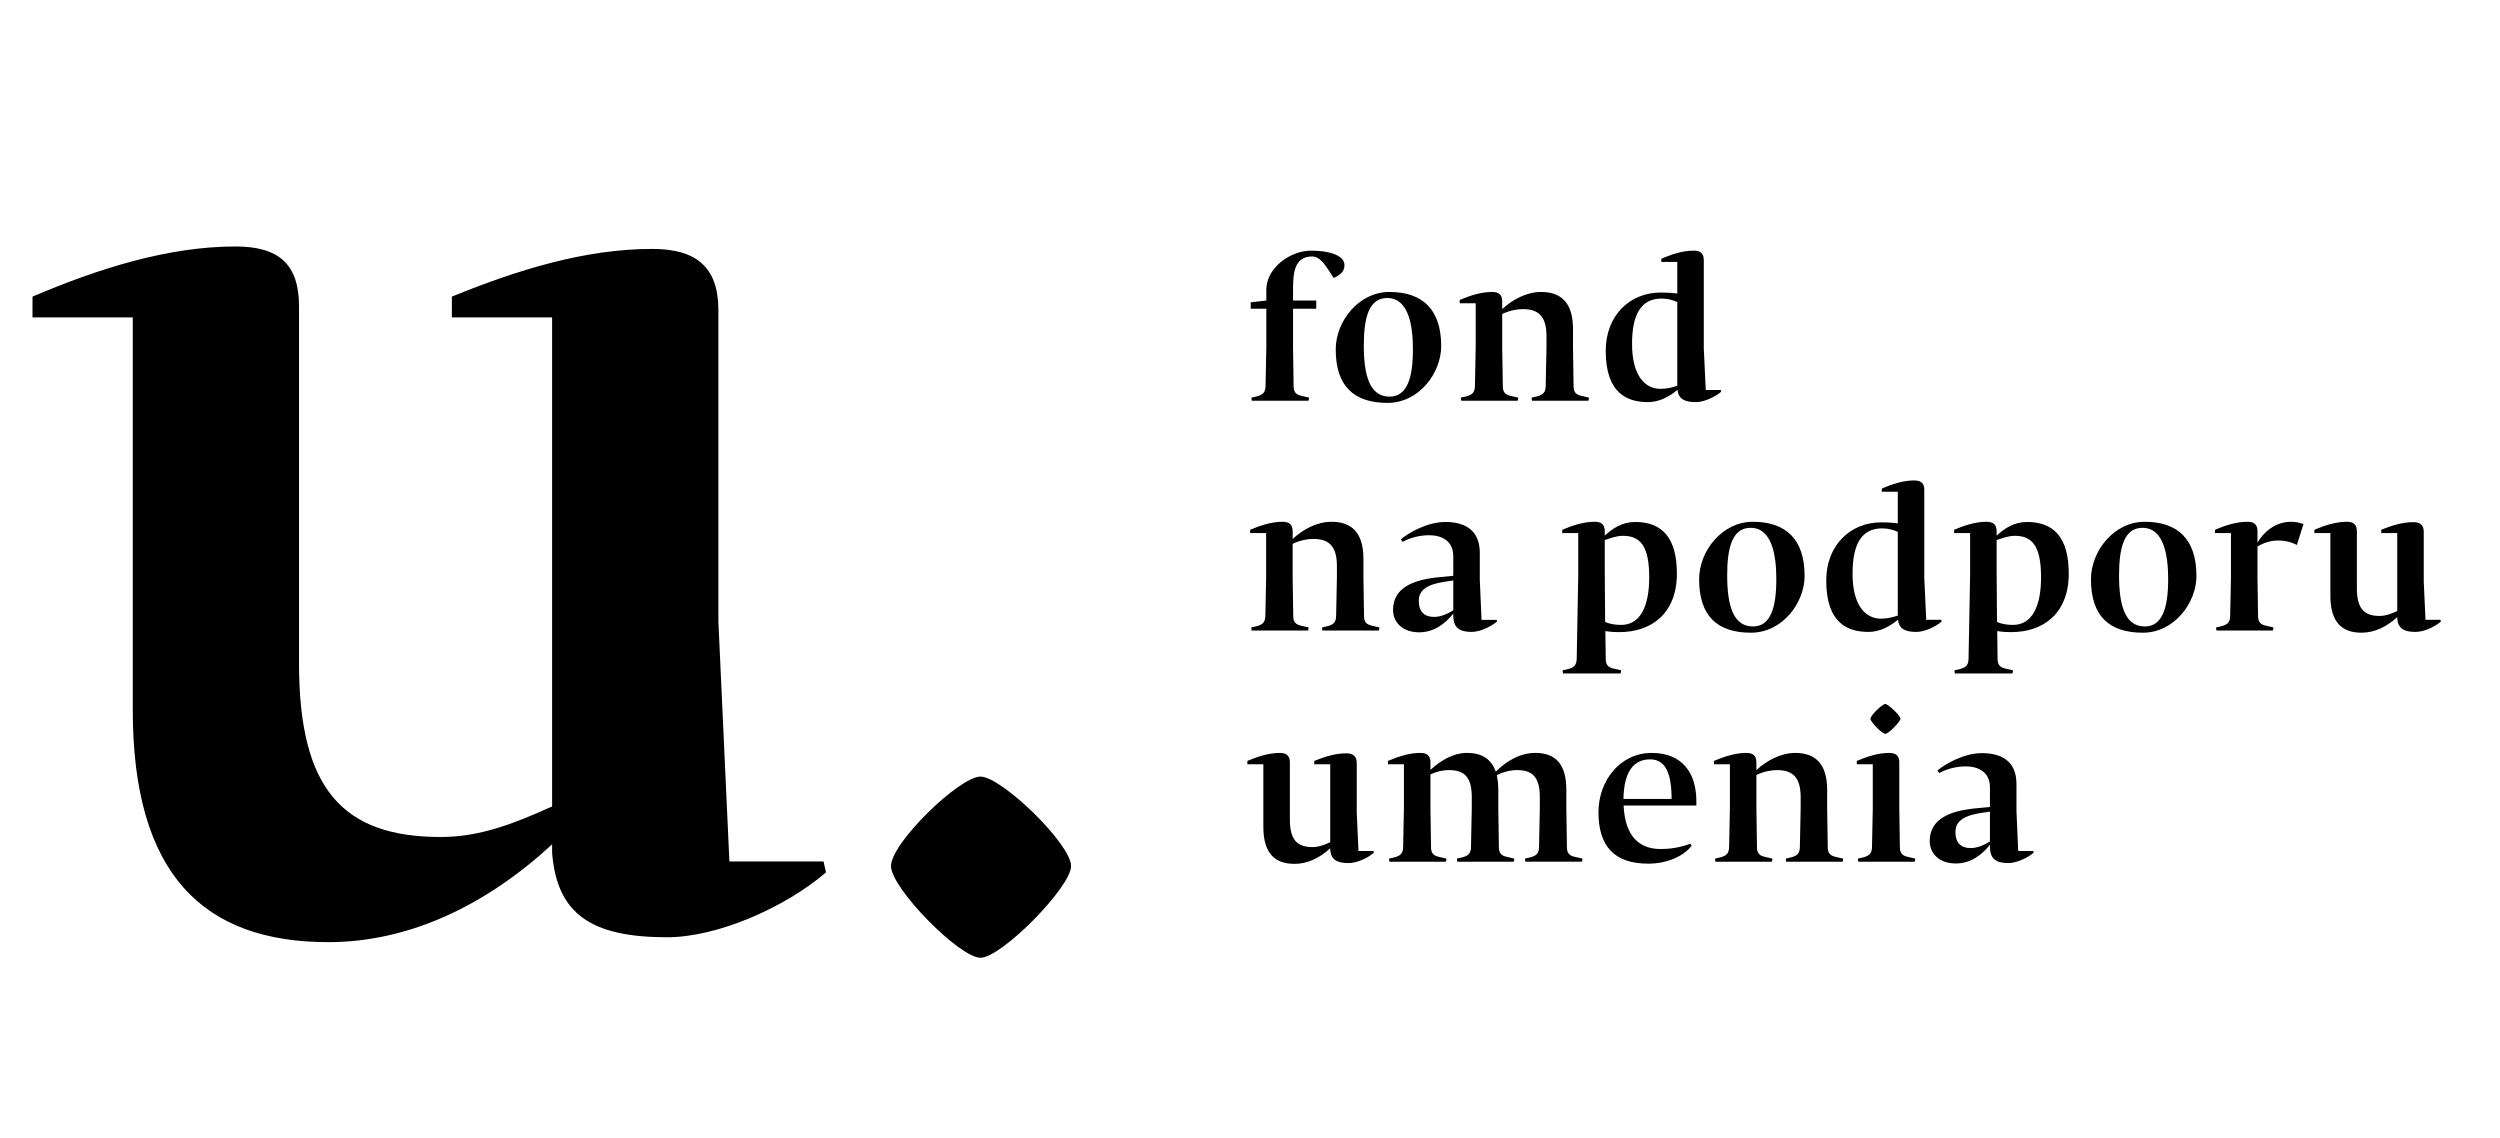 <svg width="134" height="61" viewBox="0 0 134 61" fill="none" xmlns="http://www.w3.org/2000/svg">
<g clip-path="url(#clip0_2875_312)">
<mask id="mask0_2875_312" style="mask-type:luminance" maskUnits="userSpaceOnUse" x="-24" y="-36" width="179" height="133">
<path d="M154.237 -35.996H-23.086V96.996H154.237V-35.996Z" fill="white"/>
</mask>
<g mask="url(#mask0_2875_312)">
<path d="M16.028 35.557V16.422C16.028 14.128 14.914 13.211 12.62 13.211C9.016 13.211 5.281 14.391 1.742 15.898V17.012H7.116V38.048C7.116 46.895 10.917 50.499 17.601 50.499C21.992 50.499 26.12 48.468 29.593 45.256V45.715C29.855 48.992 31.691 50.237 35.754 50.237C38.44 50.237 42.045 48.664 44.273 46.763L44.142 46.174H39.096L38.506 33.33V16.619C38.506 14.325 37.326 13.342 34.967 13.342C31.363 13.342 27.759 14.456 24.22 15.898V17.012H29.593V43.225C27.562 44.142 25.727 44.863 23.63 44.863C18.322 44.863 16.028 42.242 16.028 35.557Z" fill="black"/>
</g>
<mask id="mask1_2875_312" style="mask-type:luminance" maskUnits="userSpaceOnUse" x="-24" y="-36" width="179" height="133">
<path d="M154.237 -35.996H-23.086V96.996H154.237V-35.996Z" fill="white"/>
</mask>
<g mask="url(#mask1_2875_312)">
<path d="M105.626 45.457C105.114 45.457 104.811 45.185 104.811 44.589C104.811 44.109 105.135 43.806 105.804 43.649C106.055 43.586 106.4 43.544 106.661 43.503V45.102C106.274 45.342 105.94 45.457 105.626 45.457ZM105.71 43.346C104.592 43.481 103.432 43.858 103.432 45.08C103.432 45.759 103.955 46.282 104.832 46.282C105.595 46.282 106.191 45.864 106.661 45.279V45.436C106.682 46.021 106.974 46.261 107.643 46.261C108.051 46.261 108.626 46.021 109.002 45.707L108.991 45.613H108.176L108.082 43.471V42.019C108.082 40.702 107.152 40.368 106.232 40.368C105.271 40.368 104.268 40.942 103.85 41.298L103.944 41.434C104.331 41.214 104.874 41.078 105.365 41.078C106.044 41.078 106.661 41.381 106.661 42.207V43.252L105.71 43.346ZM101.05 39.333C101.238 39.333 101.865 38.664 101.865 38.529C101.865 38.361 101.207 37.734 101.05 37.734C100.893 37.734 100.256 38.341 100.256 38.529C100.256 38.696 100.882 39.333 101.05 39.333ZM101.802 43.335V40.869C101.802 40.504 101.624 40.357 101.259 40.357C100.684 40.357 100.088 40.545 99.524 40.785V40.963H100.381V43.335L100.339 45.404C100.328 45.707 100.234 45.853 99.9 45.947L99.587 46.021C99.587 46.073 99.587 46.125 99.608 46.188H102.627C102.649 46.136 102.659 46.063 102.659 46.021L102.21 45.916C101.928 45.843 101.834 45.686 101.834 45.404L101.802 43.335ZM94.143 40.869C94.143 40.504 93.965 40.357 93.599 40.357C93.025 40.357 92.429 40.545 91.865 40.785V40.963H92.722V43.335L92.68 45.404C92.669 45.707 92.575 45.853 92.241 45.947L91.928 46.021C91.928 46.073 91.928 46.125 91.949 46.188H94.968C94.99 46.136 95 46.063 95 46.021L94.551 45.916C94.269 45.843 94.174 45.686 94.174 45.404L94.143 43.335V41.538C94.551 41.35 94.916 41.277 95.251 41.277C96.087 41.277 96.504 41.663 96.515 42.687V43.335L96.473 45.404C96.463 45.707 96.369 45.853 96.034 45.947L95.721 46.021C95.721 46.073 95.721 46.125 95.742 46.188H98.762C98.783 46.136 98.793 46.063 98.793 46.021L98.344 45.916C98.062 45.843 97.968 45.686 97.968 45.404L97.936 43.335V42.342C97.936 40.921 97.288 40.357 96.223 40.357C95.45 40.357 94.697 40.765 94.143 41.277V40.869H94.143ZM88.448 40.702C89.284 40.702 89.597 41.475 89.597 42.823H87.016C87.047 41.256 87.633 40.702 88.448 40.702ZM90.924 43.179V42.928C90.924 41.486 90.213 40.357 88.531 40.357C86.838 40.357 85.678 41.841 85.678 43.534C85.678 45.341 86.514 46.292 88.343 46.292C89.378 46.292 90.245 45.885 90.674 45.331L90.6 45.226C90.005 45.446 89.451 45.508 89.022 45.508C87.883 45.508 87.121 44.861 87.027 43.22V43.178H90.924V43.179ZM75.25 40.963V43.335L75.208 45.404C75.198 45.707 75.104 45.853 74.769 45.947L74.456 46.021C74.456 46.073 74.456 46.125 74.477 46.188H77.497C77.518 46.136 77.528 46.063 77.528 46.021L77.079 45.916C76.797 45.843 76.703 45.686 76.703 45.404L76.672 43.335V41.507C77.006 41.35 77.35 41.277 77.664 41.277C78.5 41.277 78.877 41.663 78.887 42.687V43.335L78.845 45.404C78.835 45.707 78.741 45.853 78.407 45.947L78.093 46.02C78.093 46.073 78.093 46.125 78.114 46.188H81.134C81.155 46.136 81.165 46.062 81.165 46.02L80.716 45.916C80.434 45.843 80.34 45.686 80.34 45.404L80.309 43.335V42.342C80.309 42.039 80.277 41.778 80.225 41.548C80.601 41.37 80.957 41.276 81.312 41.276C82.147 41.276 82.524 41.663 82.534 42.687V43.335L82.493 45.404C82.482 45.707 82.388 45.853 82.054 45.947L81.74 46.02C81.74 46.072 81.74 46.125 81.761 46.187H84.792C84.813 46.135 84.823 46.062 84.823 46.02L84.363 45.916C84.082 45.843 83.987 45.686 83.987 45.404L83.956 43.335V42.342C83.956 40.921 83.35 40.356 82.284 40.356C81.479 40.356 80.737 40.795 80.173 41.36C79.923 40.649 79.379 40.356 78.627 40.356C77.895 40.356 77.216 40.764 76.673 41.266V40.869C76.673 40.503 76.495 40.356 76.129 40.356C75.555 40.356 74.959 40.545 74.395 40.785V40.963H75.25V40.963ZM69.137 43.92V40.869C69.137 40.504 68.96 40.357 68.594 40.357C68.019 40.357 67.424 40.545 66.859 40.785V40.963H67.716V44.318C67.716 45.728 68.322 46.303 69.388 46.303C70.088 46.303 70.746 45.979 71.3 45.467V45.54C71.342 46.063 71.635 46.261 72.283 46.261C72.711 46.261 73.286 46.011 73.641 45.707L73.62 45.613H72.815L72.721 43.565V40.901C72.721 40.535 72.533 40.378 72.157 40.378C71.582 40.378 71.008 40.556 70.444 40.786V40.964H71.3V45.143C70.976 45.289 70.684 45.404 70.349 45.404C69.503 45.404 69.137 44.986 69.137 43.92Z" fill="black"/>
</g>
<mask id="mask2_2875_312" style="mask-type:luminance" maskUnits="userSpaceOnUse" x="-24" y="-36" width="179" height="133">
<path d="M154.237 -35.996H-23.086V96.996H154.237V-35.996Z" fill="white"/>
</mask>
<g mask="url(#mask2_2875_312)">
<path d="M126.329 31.531V28.479C126.329 28.113 126.151 27.967 125.786 27.967C125.211 27.967 124.615 28.155 124.051 28.396V28.573H124.908V31.927C124.908 33.338 125.514 33.913 126.58 33.913C127.28 33.913 127.938 33.589 128.492 33.077V33.15C128.534 33.672 128.826 33.871 129.474 33.871C129.903 33.871 130.478 33.62 130.833 33.317L130.812 33.223H130.007L129.913 31.175V28.51C129.913 28.145 129.725 27.988 129.349 27.988C128.774 27.988 128.199 28.166 127.635 28.395V28.573H128.492V32.753C128.168 32.899 127.876 33.014 127.541 33.014C126.695 33.014 126.329 32.596 126.329 31.531ZM119.579 28.573V30.945L119.537 33.014C119.527 33.317 119.433 33.464 119.099 33.558L118.785 33.631C118.785 33.683 118.785 33.735 118.806 33.798H121.826C121.847 33.746 121.857 33.672 121.857 33.631L121.408 33.526C121.126 33.453 121.032 33.296 121.032 33.014L121.001 30.945V29.294C121.293 29.116 121.679 28.97 122.108 28.97C122.463 28.97 122.797 29.043 123.111 29.21L123.466 28.092C123.268 28.019 123.069 27.967 122.797 27.967C121.982 27.967 121.335 28.5 121.001 29.085V28.479C121.001 28.113 120.823 27.967 120.457 27.967C119.882 27.967 119.287 28.155 118.722 28.395V28.573L119.579 28.573ZM116.214 31.039C116.214 32.586 115.901 33.579 114.96 33.579C113.873 33.579 113.581 32.387 113.581 30.831C113.581 29.336 113.863 28.291 114.835 28.291C115.995 28.291 116.214 29.796 116.214 31.039ZM117.729 30.872C117.729 28.897 116.726 27.967 114.95 27.967C113.32 27.967 112.076 29.524 112.076 31.05C112.076 33.014 113.048 33.913 114.855 33.913C116.538 33.913 117.729 32.314 117.729 30.872ZM109.401 30.945C109.401 32.481 108.931 33.495 107.896 33.495C107.51 33.495 107.27 33.432 107.04 33.338L107.019 30.684V28.949C107.259 28.866 107.625 28.72 107.991 28.72C108.91 28.72 109.401 29.242 109.401 30.945ZM110.885 30.747C110.885 28.855 110.122 27.978 108.649 27.978C107.959 27.978 107.436 28.323 107.019 28.709V28.479C107.019 28.113 106.841 27.967 106.475 27.967C105.901 27.967 105.305 28.155 104.741 28.396V28.573H105.598V30.841L105.514 35.313C105.504 35.616 105.409 35.763 105.075 35.856L104.761 35.93C104.761 35.982 104.761 36.034 104.783 36.097H107.865C107.886 36.045 107.897 35.971 107.897 35.93L107.447 35.825C107.165 35.752 107.071 35.595 107.071 35.313L107.05 33.829C107.27 33.861 107.489 33.881 107.813 33.881C109.506 33.882 110.885 32.889 110.885 30.747ZM100.822 33.16C100.007 33.16 99.297 32.481 99.297 30.747C99.297 29.158 99.788 28.322 100.874 28.322C101.209 28.322 101.47 28.395 101.721 28.51V32.993C101.46 33.087 101.146 33.16 100.822 33.16ZM102.714 33.871C103.142 33.871 103.706 33.62 104.072 33.317L104.051 33.223H103.246L103.142 30.987V26.264C103.142 25.898 102.964 25.752 102.598 25.752C102.024 25.752 101.428 25.94 100.864 26.191V26.358H101.721V28.051C101.491 28.02 101.198 27.998 100.832 27.998C99.192 27.998 97.886 29.211 97.886 31.123C97.886 33.432 99.067 33.871 100.153 33.871C100.759 33.871 101.313 33.568 101.731 33.213C101.784 33.683 102.087 33.871 102.714 33.871ZM95.211 31.039C95.211 32.586 94.897 33.579 93.957 33.579C92.87 33.579 92.577 32.387 92.577 30.831C92.577 29.336 92.859 28.291 93.831 28.291C94.991 28.291 95.211 29.796 95.211 31.039ZM96.726 30.872C96.726 28.897 95.723 27.967 93.946 27.967C92.316 27.967 91.073 29.524 91.073 31.05C91.073 33.014 92.044 33.913 93.852 33.913C95.535 33.913 96.726 32.314 96.726 30.872ZM88.398 30.945C88.398 32.481 87.928 33.495 86.893 33.495C86.507 33.495 86.266 33.432 86.036 33.338L86.015 30.684V28.949C86.256 28.866 86.621 28.72 86.987 28.72C87.906 28.72 88.398 29.242 88.398 30.945ZM89.881 30.747C89.881 28.855 89.119 27.978 87.645 27.978C86.956 27.978 86.433 28.323 86.015 28.709V28.479C86.015 28.113 85.838 27.967 85.472 27.967C84.897 27.967 84.302 28.155 83.737 28.396V28.573H84.594V30.841L84.511 35.313C84.5 35.616 84.406 35.763 84.072 35.856L83.758 35.93C83.758 35.982 83.758 36.034 83.779 36.097H86.862C86.883 36.045 86.893 35.971 86.893 35.93L86.444 35.825C86.162 35.752 86.068 35.595 86.068 35.313L86.047 33.829C86.266 33.861 86.486 33.881 86.809 33.881C88.502 33.882 89.881 32.889 89.881 30.747ZM76.862 33.066C76.35 33.066 76.047 32.795 76.047 32.199C76.047 31.718 76.371 31.415 77.039 31.259C77.29 31.196 77.635 31.154 77.896 31.112V32.711C77.51 32.952 77.175 33.066 76.862 33.066ZM76.945 30.956C75.827 31.092 74.668 31.468 74.668 32.69C74.668 33.37 75.19 33.892 76.067 33.892C76.83 33.892 77.426 33.474 77.896 32.889V33.046C77.917 33.631 78.21 33.871 78.879 33.871C79.286 33.871 79.861 33.631 80.237 33.318L80.227 33.224H79.411L79.317 31.081V29.629C79.317 28.312 78.388 27.978 77.468 27.978C76.506 27.978 75.503 28.553 75.085 28.908L75.179 29.044C75.566 28.824 76.109 28.688 76.6 28.688C77.279 28.688 77.896 28.991 77.896 29.817V30.862L76.945 30.956ZM69.286 28.479C69.286 28.113 69.108 27.967 68.743 27.967C68.168 27.967 67.572 28.155 67.008 28.396V28.573H67.865V30.945L67.823 33.014C67.813 33.317 67.718 33.464 67.384 33.558L67.071 33.631C67.071 33.683 67.071 33.735 67.092 33.798H70.111C70.133 33.746 70.143 33.672 70.143 33.631L69.694 33.526C69.412 33.453 69.318 33.296 69.318 33.014L69.286 30.945V29.148C69.694 28.96 70.059 28.887 70.394 28.887C71.23 28.887 71.648 29.273 71.658 30.297V30.945L71.616 33.014C71.606 33.317 71.512 33.463 71.178 33.557L70.864 33.631C70.864 33.683 70.864 33.735 70.885 33.798H73.905C73.926 33.745 73.937 33.672 73.937 33.631L73.487 33.526C73.205 33.453 73.111 33.296 73.111 33.014L73.08 30.945V29.952C73.08 28.531 72.432 27.967 71.366 27.967C70.593 27.967 69.841 28.374 69.287 28.886V28.479H69.286Z" fill="black"/>
</g>
<mask id="mask3_2875_312" style="mask-type:luminance" maskUnits="userSpaceOnUse" x="-24" y="-36" width="179" height="133">
<path d="M154.237 -35.996H-23.086V96.996H154.237V-35.996Z" fill="white"/>
</mask>
<g mask="url(#mask3_2875_312)">
<path d="M89.004 20.842C88.188 20.842 87.478 20.163 87.478 18.429C87.478 16.84 87.969 16.004 89.056 16.004C89.39 16.004 89.651 16.077 89.902 16.192V20.675C89.641 20.769 89.328 20.842 89.004 20.842ZM90.895 21.553C91.323 21.553 91.888 21.302 92.254 20.999L92.233 20.905H91.428L91.323 18.669V13.946C91.323 13.58 91.146 13.434 90.78 13.434C90.205 13.434 89.61 13.622 89.046 13.873V14.04H89.902V15.733C89.672 15.701 89.38 15.68 89.014 15.68C87.374 15.68 86.067 16.892 86.067 18.805C86.067 21.114 87.248 21.553 88.335 21.553C88.941 21.553 89.494 21.25 89.913 20.895C89.965 21.365 90.268 21.553 90.895 21.553ZM80.519 16.161C80.519 15.795 80.341 15.649 79.975 15.649C79.4 15.649 78.805 15.837 78.241 16.077V16.255H79.097V18.627L79.056 20.696C79.045 20.999 78.951 21.145 78.617 21.239L78.304 21.312C78.304 21.365 78.304 21.417 78.325 21.48H81.345C81.365 21.427 81.376 21.354 81.376 21.312L80.927 21.208C80.645 21.135 80.551 20.978 80.551 20.696L80.519 18.627V16.83C80.927 16.642 81.292 16.568 81.627 16.568C82.463 16.568 82.881 16.955 82.891 17.979V18.627L82.849 20.696C82.839 20.999 82.745 21.145 82.411 21.239L82.097 21.312C82.097 21.365 82.097 21.417 82.118 21.48H85.138C85.159 21.427 85.169 21.354 85.169 21.312L84.72 21.208C84.438 21.135 84.344 20.978 84.344 20.696L84.313 18.627V17.634C84.313 16.213 83.665 15.649 82.599 15.649C81.826 15.649 81.073 16.056 80.519 16.568V16.161H80.519ZM75.733 18.721C75.733 20.267 75.419 21.26 74.479 21.26C73.392 21.26 73.1 20.069 73.1 18.512C73.1 17.017 73.382 15.973 74.353 15.973C75.513 15.973 75.733 17.478 75.733 18.721ZM77.248 18.554C77.248 16.579 76.245 15.649 74.469 15.649C72.838 15.649 71.595 17.206 71.595 18.732C71.595 20.696 72.567 21.595 74.374 21.595C76.057 21.595 77.248 19.996 77.248 18.554ZM72.065 14.217C72.065 13.695 71.271 13.434 70.278 13.434C69.139 13.434 67.875 14.374 67.875 15.524V16.109L67.039 16.203V16.548H67.875V18.627L67.833 20.696C67.823 20.999 67.729 21.145 67.394 21.239L67.081 21.312C67.081 21.365 67.081 21.417 67.102 21.48H70.132C70.153 21.427 70.164 21.354 70.164 21.312L69.714 21.208C69.433 21.135 69.338 20.978 69.338 20.696L69.307 18.627V16.548H70.55V16.109H69.307V15.45C69.307 14.552 69.422 13.747 70.331 13.747C70.801 13.747 71.125 14.343 71.481 14.896C71.793 14.761 72.065 14.583 72.065 14.217Z" fill="black"/>
</g>
<mask id="mask4_2875_312" style="mask-type:luminance" maskUnits="userSpaceOnUse" x="-24" y="-36" width="179" height="133">
<path d="M154.237 -35.996H-23.086V96.996H154.237V-35.996Z" fill="white"/>
</mask>
<g mask="url(#mask4_2875_312)">
<path d="M57.41 46.422C57.41 45.237 53.679 41.625 52.554 41.625C51.429 41.625 47.758 45.178 47.758 46.422C47.758 47.606 51.429 51.336 52.554 51.336C53.679 51.336 57.41 47.547 57.41 46.422Z" fill="black"/>
</g>
</g>
<defs>
<clipPath id="clip0_2875_312">
<rect width="134" height="61" fill="white"/>
</clipPath>
</defs>
</svg>
